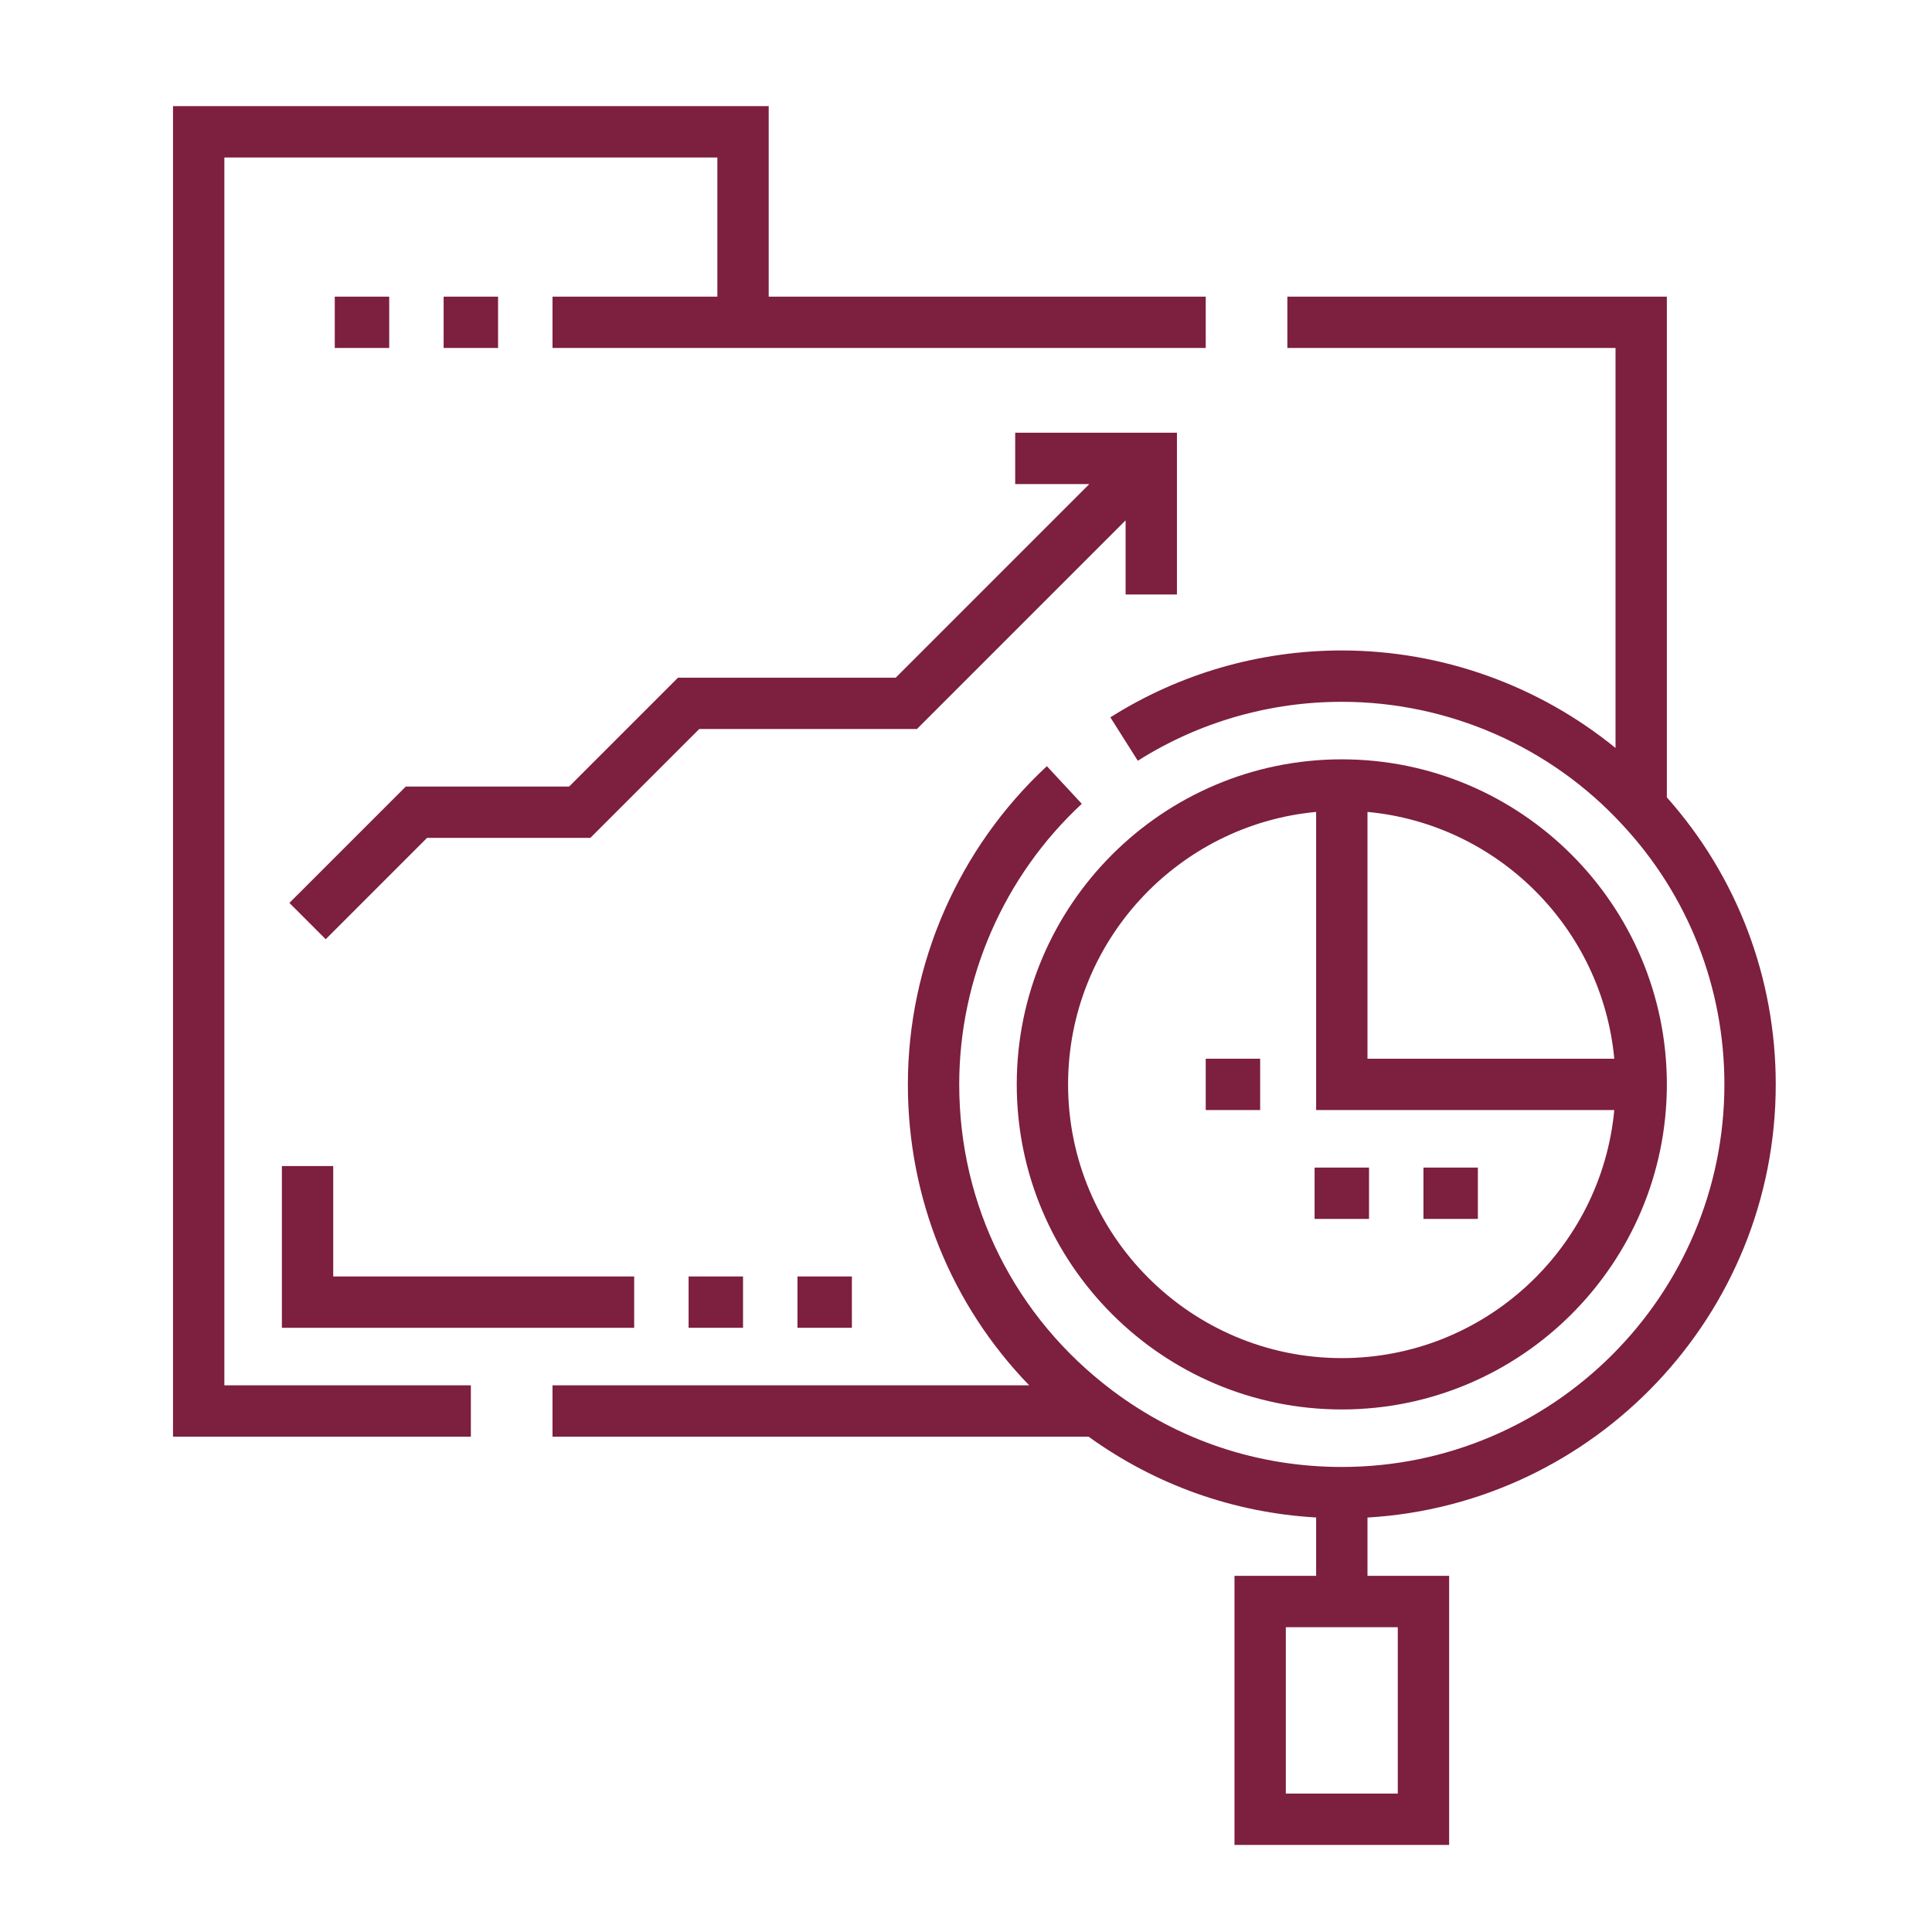 <?xml version="1.0" encoding="utf-8"?>
<!-- Generator: Adobe Illustrator 15.0.0, SVG Export Plug-In  -->
<!DOCTYPE svg>
<svg version="1.2" baseProfile="tiny"
	 xmlns="http://www.w3.org/2000/svg" xmlns:xlink="http://www.w3.org/1999/xlink" xmlns:a="http://ns.adobe.com/AdobeSVGViewerExtensions/3.0/"
	 x="0px" y="0px" width="130px" height="130px" viewBox="-11.642 -7.141 130 130" xml:space="preserve">
<defs>
</defs>
<path fill="#7D1F3F" d="M3.455,3.455h33.173v9.366H25.535v3.453h43.954V12.82H40.082V0H0v89.529h20.041v-3.454H3.455V3.455z"/>
<path fill="#7D1F3F" d="M18.209,12.82h3.663v3.453h-3.663V12.82z"/>
<path fill="#7D1F3F" d="M107.844,65.826c0-7.168-2.6-14.003-7.327-19.312V12.82H74.982v3.453h22.081V43.19
	c-5.157-4.207-11.675-6.563-18.418-6.563c-5.53,0-10.916,1.556-15.573,4.5l1.846,2.921c4.104-2.595,8.852-3.966,13.728-3.966
	c7.165,0,14.043,3.014,18.883,8.277c4.424,4.746,6.86,10.948,6.86,17.466c0,14.195-11.547,25.743-25.743,25.743
	c-5.626,0-10.966-1.779-15.443-5.147c-6.546-4.927-10.301-12.433-10.301-20.596c0-7.137,3.007-14.019,8.248-18.879L58.8,44.413
	c-5.944,5.513-9.353,13.317-9.353,21.413c0,7.677,2.929,14.841,8.163,20.249H25.535v3.454h36.07
	c4.516,3.257,9.767,5.119,15.313,5.438v3.928h-5.494V117h14.443V98.895h-5.494v-3.924C95.671,94.075,107.844,81.344,107.844,65.826z
	 M82.412,113.544h-7.534v-11.195h7.534V113.544z"/>
<path fill="#7D1F3F" d="M78.645,87.698c12.061,0,21.872-9.812,21.872-21.873c0-12.061-9.812-21.872-21.872-21.872
	s-21.872,9.812-21.872,21.872C56.773,77.886,66.584,87.698,78.645,87.698z M96.98,64.098H80.373V47.491
	C89.152,48.311,96.159,55.319,96.98,64.098z M76.917,47.491v20.061H96.98c-0.874,9.348-8.761,16.691-18.335,16.691
	c-10.155,0-18.418-8.263-18.418-18.418C60.227,56.252,67.57,48.365,76.917,47.491z"/>
<path fill="#7D1F3F" d="M76.814,71.423h3.663v3.454h-3.663V71.423z"/>
<path fill="#7D1F3F" d="M34.692,78.75h3.663v3.453h-3.663V78.75z"/>
<path fill="#7D1F3F" d="M42.018,78.75h3.662v3.453h-3.662V78.75z"/>
<path fill="#7D1F3F" d="M10.884,12.82h3.663v3.453h-3.663V12.82z"/>
<path fill="#7D1F3F" d="M10.78,71.32H7.326v10.884h23.704V78.75H10.78V71.32z"/>
<path fill="#7D1F3F" d="M69.489,64.098h3.662v3.454h-3.662V64.098z"/>
<path fill="#7D1F3F" d="M84.139,71.423h3.662v3.454h-3.662V71.423z"/>
<path fill="#7D1F3F" d="M56.668,25.431h4.987L48.627,38.459h-14.65l-7.325,7.325H15.663l-7.832,7.831l2.443,2.443l6.819-6.82h10.988
	l7.327-7.326h14.65l14.04-14.04v4.987h3.454V21.977H56.668V25.431z"/>
</svg>
